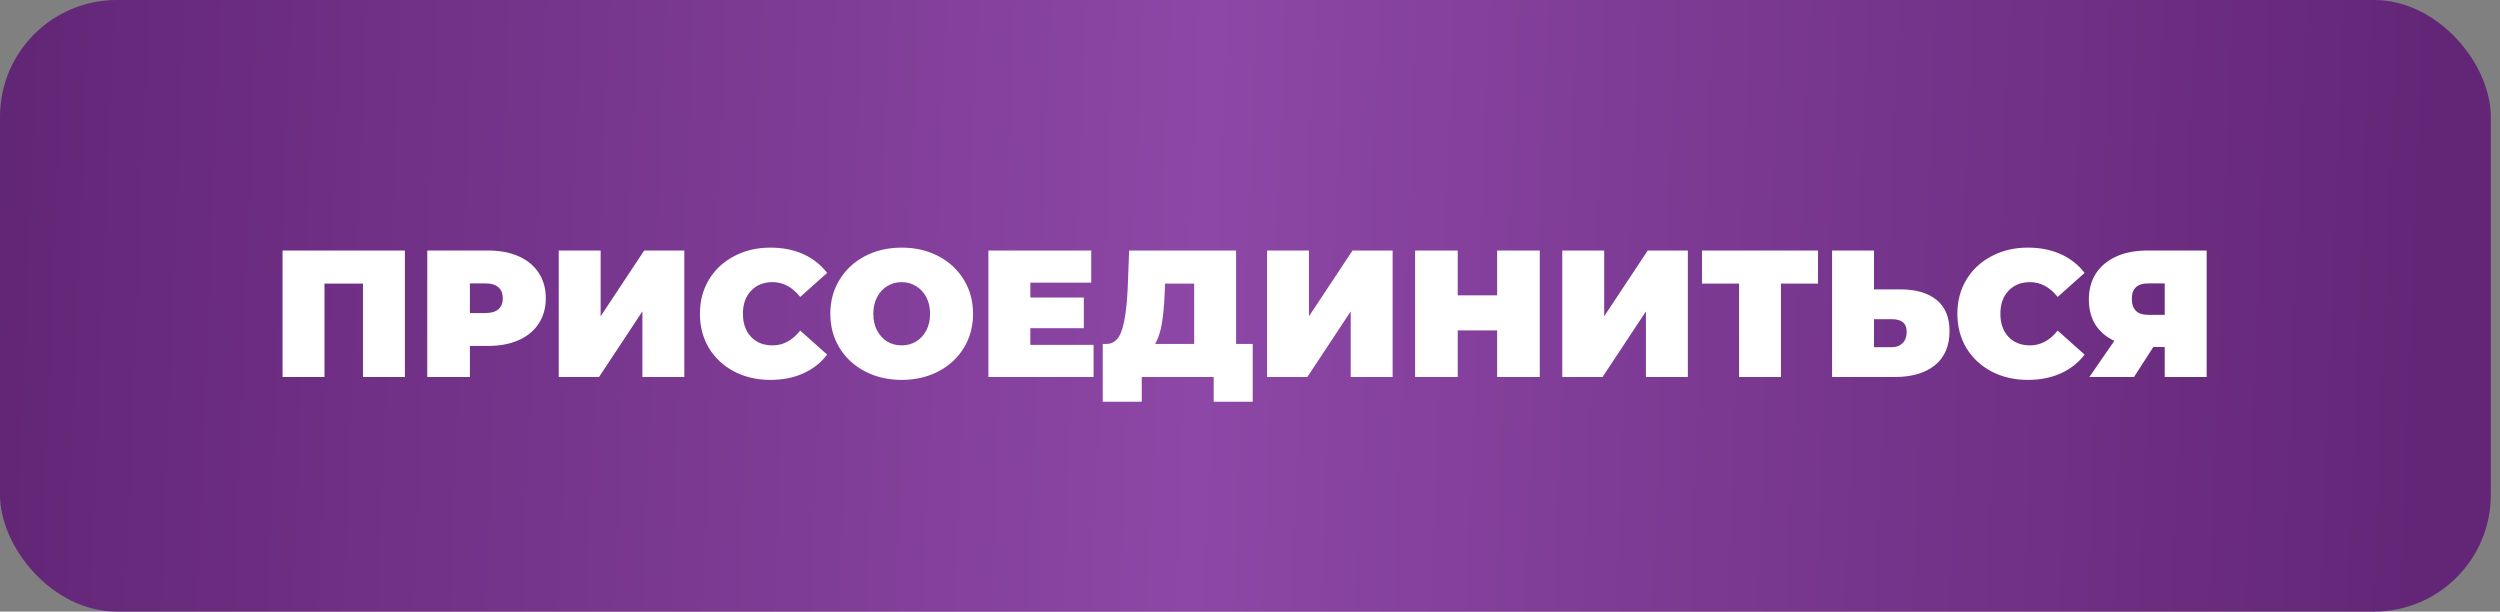 <?xml version="1.0" encoding="UTF-8"?> <svg xmlns="http://www.w3.org/2000/svg" width="233" height="57" viewBox="0 0 233 57" fill="none"><rect x="0" y="0" width="233" height="57" fill="#808080" stroke="none"/> <rect width="232.145" height="57" rx="10.882" fill="url(#paint0_linear_6_604)"></rect> <path d="M37.736 23.348V35.136H33.829V26.43H30.242V35.136H26.335V23.348H37.736ZM45.496 23.348C46.585 23.348 47.534 23.527 48.343 23.887C49.151 24.246 49.774 24.762 50.212 25.436C50.65 26.11 50.869 26.896 50.869 27.794C50.869 28.692 50.65 29.478 50.212 30.152C49.774 30.825 49.151 31.342 48.343 31.701C47.534 32.06 46.585 32.24 45.496 32.24H43.795V35.136H39.821V23.348H45.496ZM45.244 29.175C45.783 29.175 46.187 29.057 46.456 28.821C46.726 28.574 46.861 28.232 46.861 27.794C46.861 27.356 46.726 27.019 46.456 26.783C46.187 26.536 45.783 26.413 45.244 26.413H43.795V29.175H45.244ZM52.073 23.348H55.98V29.478L60.039 23.348H63.778V35.136H59.871V29.023L55.829 35.136H52.073V23.348ZM71.8 35.406C70.554 35.406 69.431 35.148 68.432 34.631C67.432 34.104 66.647 33.374 66.074 32.442C65.513 31.499 65.232 30.432 65.232 29.242C65.232 28.052 65.513 26.991 66.074 26.059C66.647 25.116 67.432 24.386 68.432 23.87C69.431 23.342 70.554 23.078 71.8 23.078C72.945 23.078 73.967 23.28 74.865 23.685C75.763 24.089 76.504 24.673 77.088 25.436L74.579 27.676C73.849 26.755 72.99 26.295 72.002 26.295C71.171 26.295 70.503 26.564 69.998 27.103C69.493 27.631 69.24 28.344 69.24 29.242C69.24 30.14 69.493 30.859 69.998 31.398C70.503 31.925 71.171 32.189 72.002 32.189C72.99 32.189 73.849 31.729 74.579 30.808L77.088 33.048C76.504 33.812 75.763 34.395 74.865 34.8C73.967 35.204 72.945 35.406 71.8 35.406ZM84.037 35.406C82.769 35.406 81.629 35.142 80.619 34.614C79.608 34.087 78.817 33.357 78.244 32.425C77.671 31.482 77.385 30.421 77.385 29.242C77.385 28.063 77.671 27.008 78.244 26.076C78.817 25.133 79.608 24.398 80.619 23.87C81.629 23.342 82.769 23.078 84.037 23.078C85.306 23.078 86.446 23.342 87.456 23.87C88.466 24.398 89.258 25.133 89.831 26.076C90.403 27.008 90.689 28.063 90.689 29.242C90.689 30.421 90.403 31.482 89.831 32.425C89.258 33.357 88.466 34.087 87.456 34.614C86.446 35.142 85.306 35.406 84.037 35.406ZM84.037 32.189C84.531 32.189 84.975 32.071 85.368 31.836C85.772 31.589 86.092 31.246 86.328 30.808C86.564 30.359 86.681 29.837 86.681 29.242C86.681 28.647 86.564 28.131 86.328 27.693C86.092 27.244 85.772 26.901 85.368 26.666C84.975 26.419 84.531 26.295 84.037 26.295C83.543 26.295 83.094 26.419 82.69 26.666C82.297 26.901 81.983 27.244 81.747 27.693C81.511 28.131 81.393 28.647 81.393 29.242C81.393 29.837 81.511 30.359 81.747 30.808C81.983 31.246 82.297 31.589 82.69 31.836C83.094 32.071 83.543 32.189 84.037 32.189ZM101.921 32.139V35.136H92.12V23.348H101.702V26.346H96.027V27.727H101.012V30.589H96.027V32.139H101.921ZM116.754 32.055V37.444H113.116V35.136H106.413V37.444H102.776V32.055H103.113C103.797 32.055 104.28 31.622 104.561 30.758C104.842 29.893 105.021 28.619 105.1 26.935L105.235 23.348H115.204V32.055H116.754ZM108.552 27.272C108.507 28.406 108.417 29.371 108.283 30.168C108.148 30.954 107.94 31.583 107.66 32.055H111.297V26.43H108.586L108.552 27.272ZM118.088 23.348H121.996V29.478L126.054 23.348H129.793V35.136H125.886V29.023L121.844 35.136H118.088V23.348ZM143.507 23.348V35.136H139.533V30.791H135.861V35.136H131.887V23.348H135.861V27.524H139.533V23.348H143.507ZM145.603 23.348H149.51V29.478L153.569 23.348H157.307V35.136H153.4V29.023L149.358 35.136H145.603V23.348ZM169.438 26.43H165.986V35.136H162.079V26.43H158.627V23.348H169.438V26.43ZM177.098 26.969C178.569 26.969 179.703 27.3 180.5 27.962C181.297 28.613 181.696 29.579 181.696 30.859C181.696 32.24 181.241 33.301 180.332 34.042C179.422 34.772 178.176 35.136 176.593 35.136H170.749V23.348H174.656V26.969H177.098ZM176.324 32.358C176.728 32.358 177.059 32.234 177.317 31.987C177.575 31.729 177.704 31.375 177.704 30.926C177.704 30.14 177.244 29.747 176.324 29.747H174.656V32.358H176.324ZM188.995 35.406C187.749 35.406 186.626 35.148 185.627 34.631C184.628 34.104 183.842 33.374 183.269 32.442C182.708 31.499 182.427 30.432 182.427 29.242C182.427 28.052 182.708 26.991 183.269 26.059C183.842 25.116 184.628 24.386 185.627 23.87C186.626 23.342 187.749 23.078 188.995 23.078C190.141 23.078 191.162 23.28 192.06 23.685C192.959 24.089 193.7 24.673 194.283 25.436L191.774 27.676C191.044 26.755 190.185 26.295 189.197 26.295C188.367 26.295 187.699 26.564 187.193 27.103C186.688 27.631 186.436 28.344 186.436 29.242C186.436 30.14 186.688 30.859 187.193 31.398C187.699 31.925 188.367 32.189 189.197 32.189C190.185 32.189 191.044 31.729 191.774 30.808L194.283 33.048C193.7 33.812 192.959 34.395 192.06 34.8C191.162 35.204 190.141 35.406 188.995 35.406ZM205.66 23.348V35.136H201.753V32.341H200.692L198.89 35.136H194.73L197.054 31.768C196.291 31.409 195.702 30.904 195.286 30.253C194.882 29.59 194.68 28.81 194.68 27.912C194.68 26.98 194.899 26.172 195.337 25.487C195.786 24.802 196.42 24.274 197.24 23.904C198.059 23.533 199.025 23.348 200.136 23.348H205.66ZM200.204 26.413C199.193 26.413 198.688 26.89 198.688 27.844C198.688 28.844 199.193 29.343 200.204 29.343H201.753V26.413H200.204Z" fill="white"></path> <defs> <linearGradient id="paint0_linear_6_604" x1="-5.182" y1="14.414" x2="226.138" y2="23.438" gradientUnits="userSpaceOnUse"> <stop stop-color="#602474"></stop> <stop offset="0.508" stop-color="#8D47A6"></stop> <stop offset="1" stop-color="#632677"></stop> </linearGradient> </defs> </svg> 